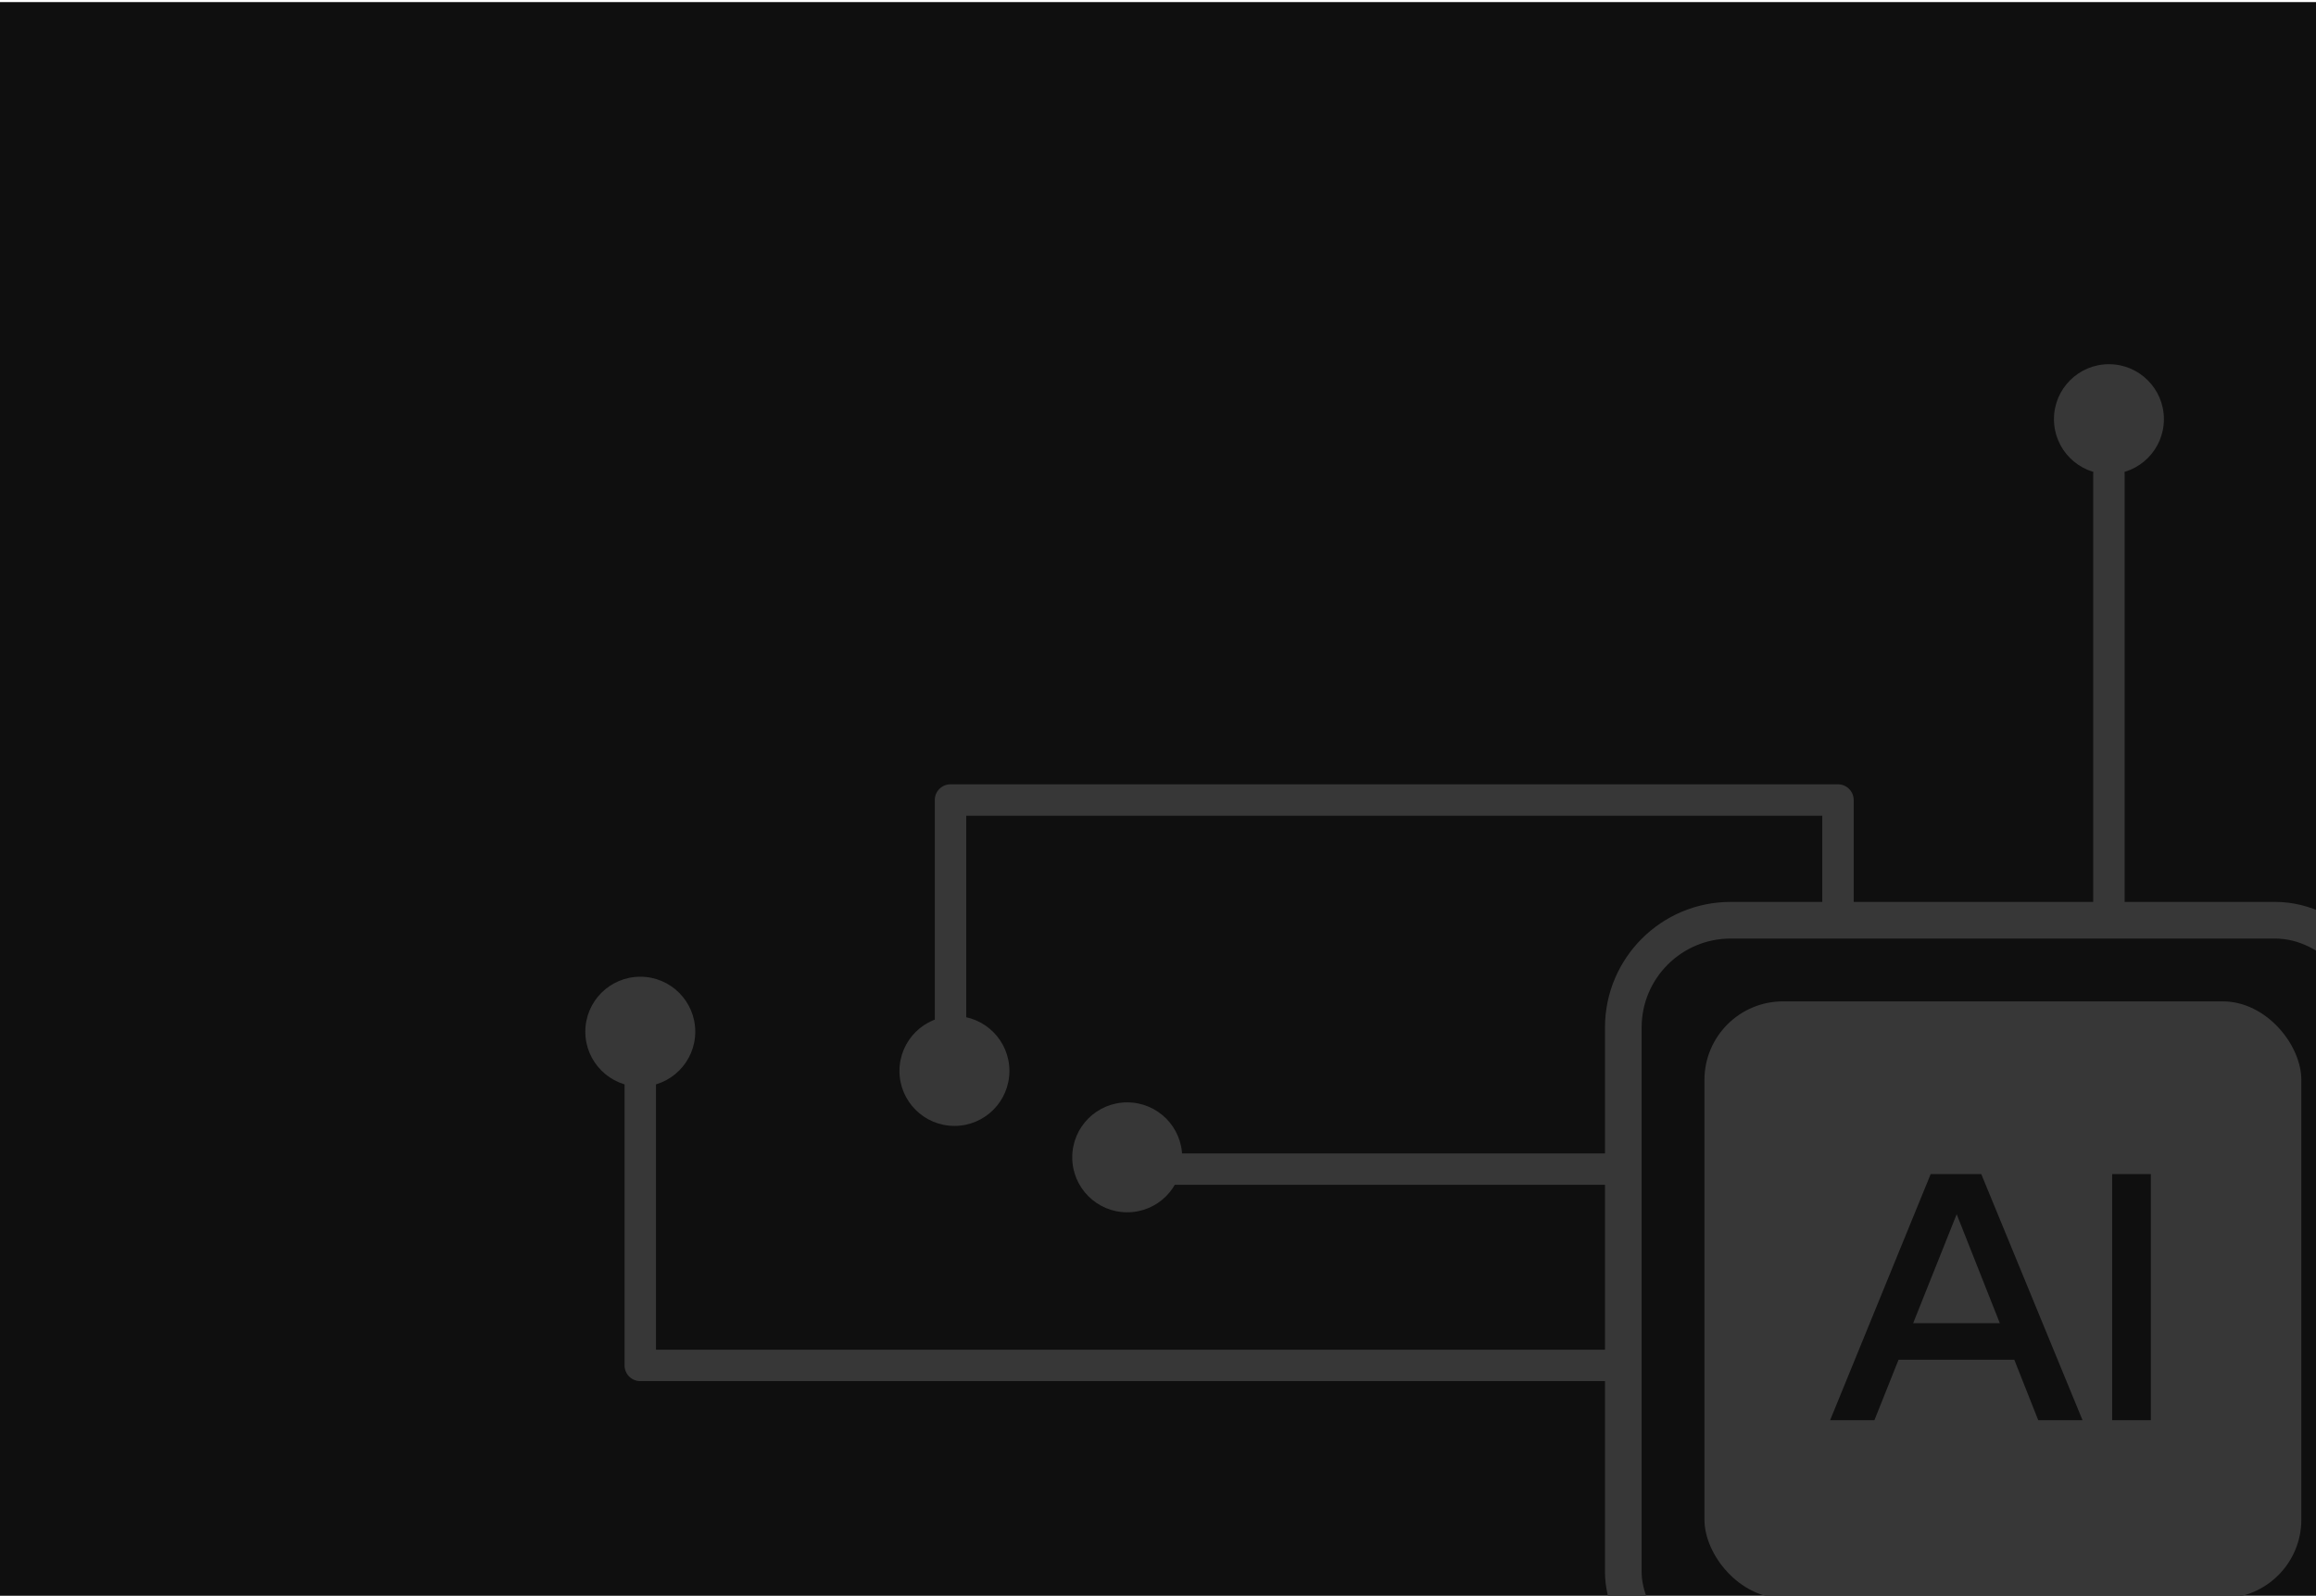 <svg xmlns="http://www.w3.org/2000/svg" width="550" height="379" fill="none"><g clip-path="url(#a)"><path fill="#0F0F0F" d="M0 .5h550V379H0z"/><rect width="180.291" height="180.291" x="385.5" y="218.561" stroke="#373737" stroke-width="8.704" rx="25.489"/><rect width="141.746" height="141.746" x="404.772" y="237.834" fill="#373737" rx="18.651"/><path fill="#0F0F0F" d="M447.804 314.263h33.394v8.682h-33.394v-8.682Zm-2.671 23.041h-10.519l23.876-58.439h12.022l24.044 58.439h-10.519l-19.369-48.922-19.535 48.922Zm65.647 0h-9.183v-58.439h9.183v58.439Z"/><circle cx="500.825" cy="99.555" r="13.056" fill="#373737"/><circle cx="226.659" cy="254.357" r="13.056" fill="#373737"/><circle cx="152.056" cy="245.031" r="13.056" fill="#373737"/><circle cx="267.69" cy="274.874" r="13.056" fill="#373737"/><path fill="#373737" d="M152.055 324.297h-3.73a3.73 3.73 0 0 0 3.73 3.73v-3.73Zm3.73-69.008a3.73 3.73 0 0 0-7.46 0h7.46Zm225.675 69.008v-3.73H152.055v7.46H381.46v-3.73Zm-229.405 0h3.73v-69.008h-7.46v69.008h3.73Zm352.499-211.686a3.73 3.73 0 0 0-7.46 0h7.46Zm-3.73 102.58h3.73v-102.58h-7.46v102.58h3.73Zm-221.944 58.75a3.73 3.73 0 0 0 0 7.46v-7.46Zm102.58 3.73v-3.73H278.88v7.46h102.58v-3.73Zm55.02-87.658h3.73a3.73 3.73 0 0 0-3.73-3.73v3.73Zm-210.754 0v-3.73a3.73 3.73 0 0 0-3.73 3.73h3.73Zm-3.73 55.019a3.73 3.73 0 1 0 7.46 0h-7.46Zm214.484-25.178h3.73v-29.841h-7.46v29.841h3.73Zm0-29.841v-3.73H225.726v7.46H436.48v-3.73Zm-210.754 0h-3.73v55.019h7.46v-55.019h-3.73Z"/></g><defs><clipPath id="a"><path fill="#fff" d="M0 .5h550V379H0z"/></clipPath></defs></svg>